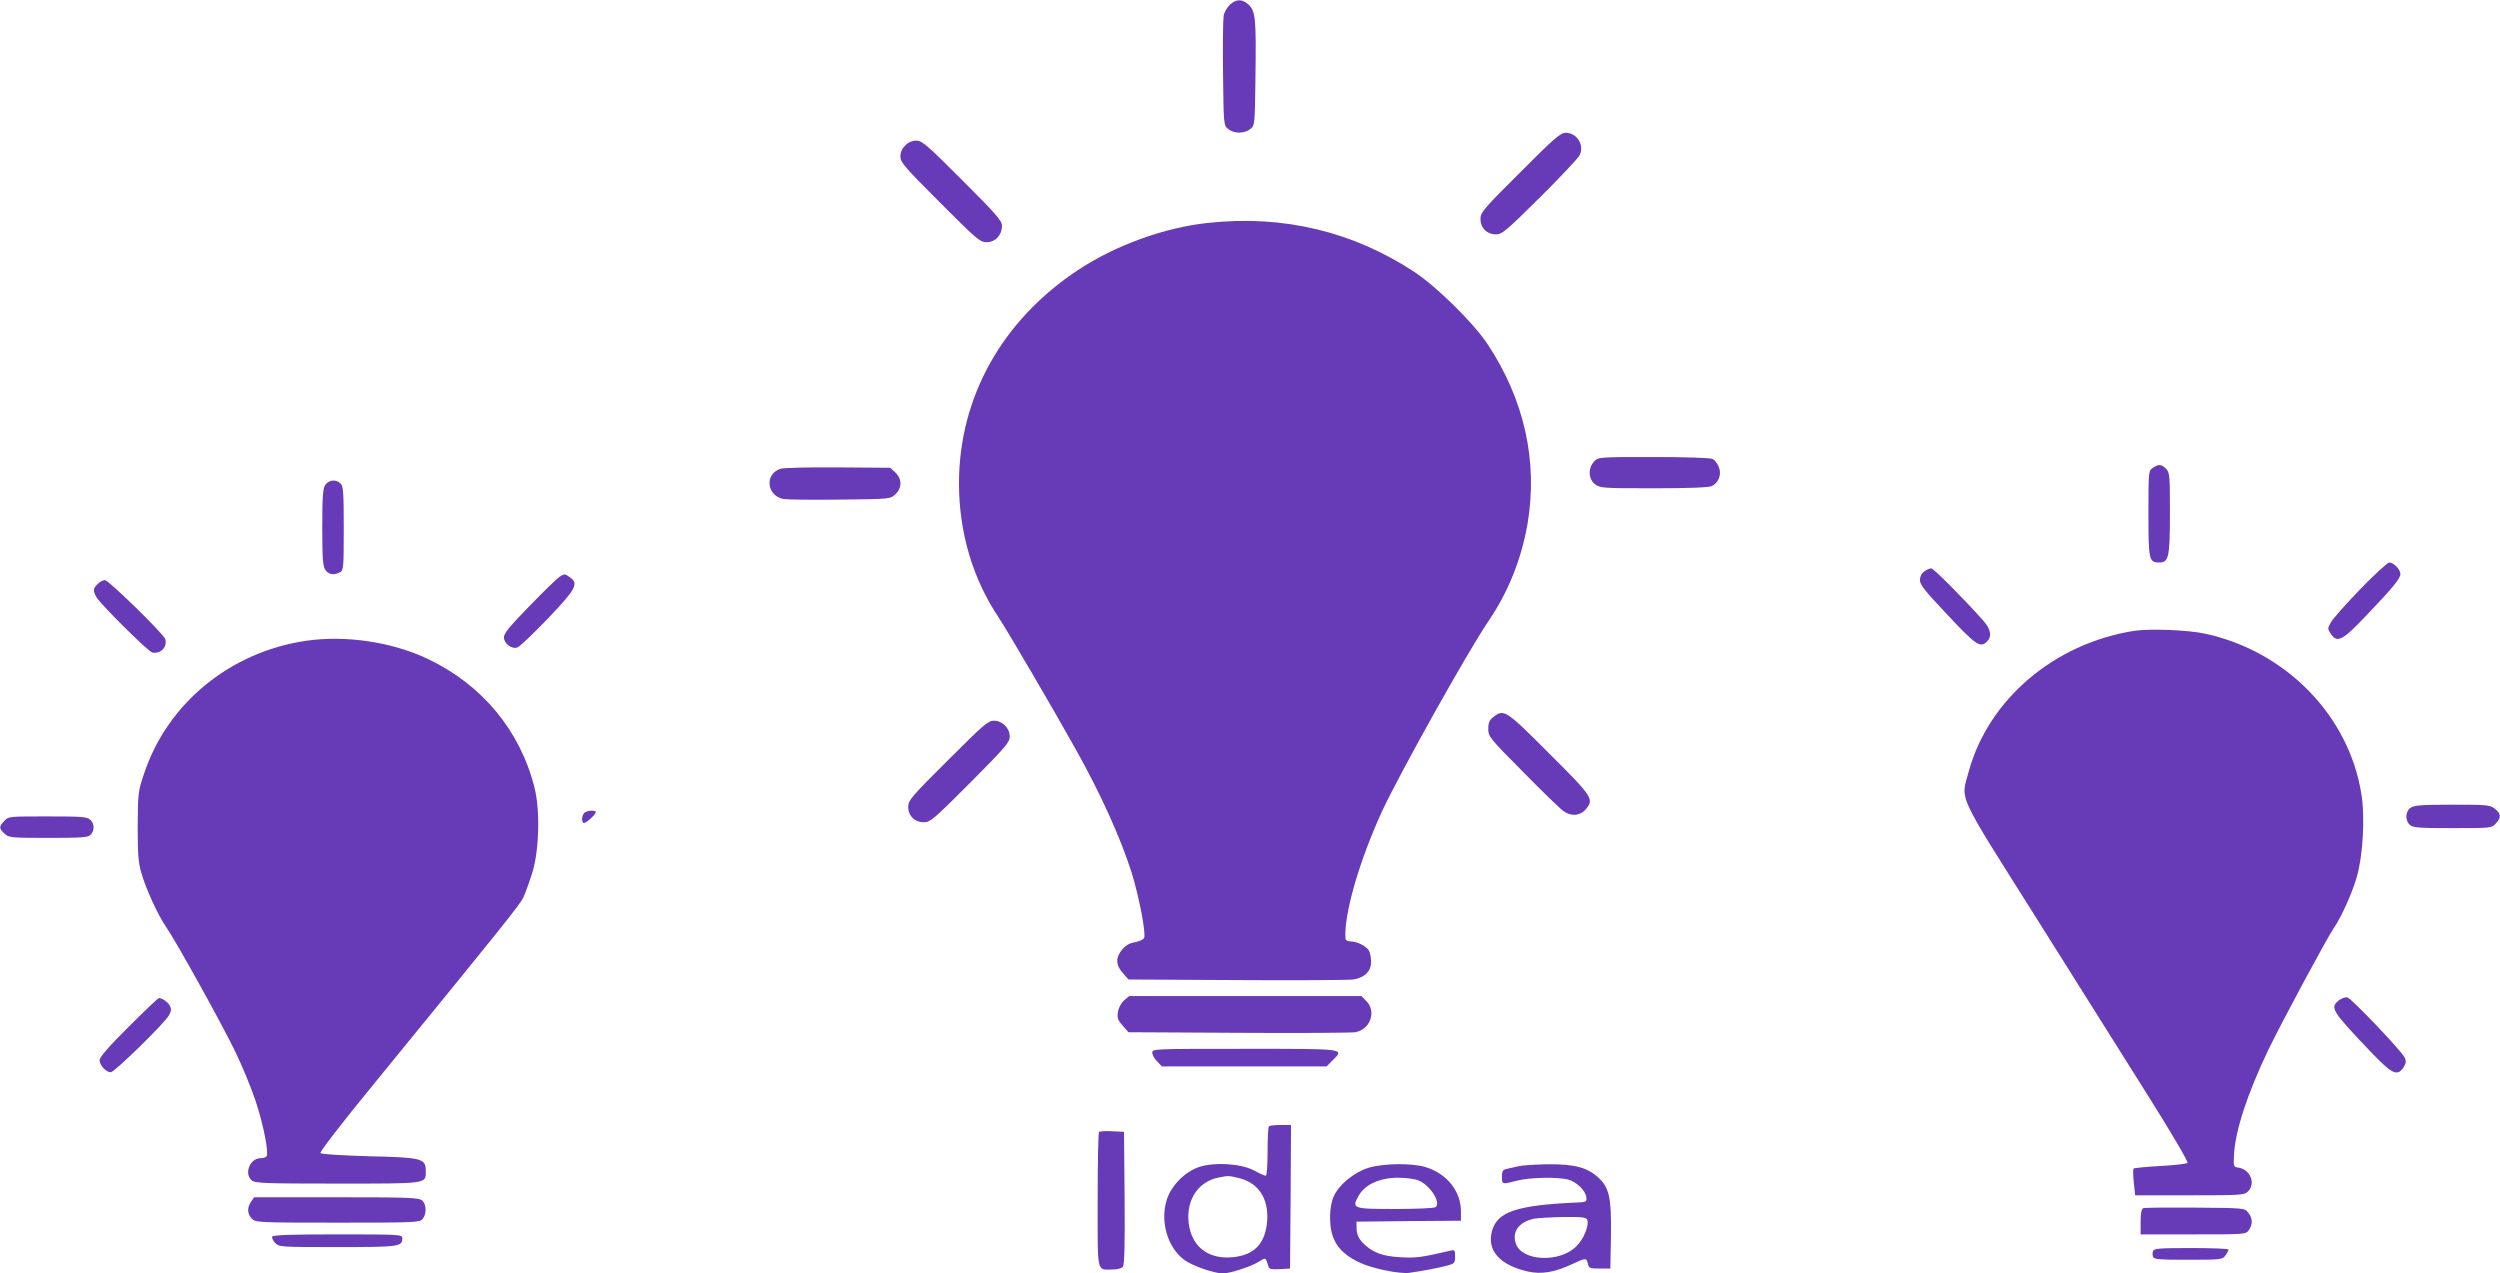 <?xml version="1.0" standalone="no"?>
<!DOCTYPE svg PUBLIC "-//W3C//DTD SVG 20010904//EN"
 "http://www.w3.org/TR/2001/REC-SVG-20010904/DTD/svg10.dtd">
<svg version="1.0" xmlns="http://www.w3.org/2000/svg"
 width="1280pt" height="652pt" viewBox="0 0 1280 652"
 preserveAspectRatio="xMidYMid meet">
<g transform="translate(0,652) scale(0.1,-0.1)"
fill="#673ab7" stroke="none">
<path d="M6297 6496 c-14 -13 -29 -39 -32 -57 -3 -19 -5 -153 -3 -297 3 -263
3 -264 27 -283 30 -24 82 -24 112 0 24 19 24 20 27 272 4 294 0 332 -35 365
-33 30 -63 30 -96 0z"/>
<path d="M7783 5637 c-188 -187 -203 -205 -203 -238 0 -46 33 -79 80 -79 30 0
52 18 223 188 104 103 195 200 204 216 27 52 -12 116 -71 116 -26 0 -59 -28
-233 -203z"/>
<path d="M4635 5775 c-17 -16 -25 -35 -25 -57 0 -29 22 -54 203 -235 189 -190
205 -203 239 -203 44 0 78 36 78 84 0 26 -27 57 -203 233 -181 181 -206 203
-235 203 -22 0 -41 -8 -57 -25z"/>
<path d="M6188 5379 c-224 -23 -478 -115 -669 -242 -388 -256 -609 -652 -609
-1092 0 -252 71 -491 206 -691 42 -64 274 -459 391 -669 128 -228 230 -454
287 -633 37 -119 74 -308 64 -334 -4 -8 -24 -18 -46 -22 -28 -4 -48 -16 -66
-37 -35 -41 -34 -80 3 -121 l29 -33 554 -3 c304 -2 573 0 597 3 57 9 91 42 91
90 0 20 -5 45 -10 56 -13 24 -61 49 -95 49 -14 0 -25 6 -26 13 -10 120 69 396
187 653 86 186 439 819 545 974 102 150 168 316 200 498 54 320 -16 636 -206
922 -72 108 -260 293 -374 368 -315 207 -671 292 -1053 251z"/>
<path d="M8162 4157 c-32 -34 -30 -89 4 -116 26 -20 39 -21 300 -21 182 0 281
4 298 11 36 17 52 61 36 99 -7 17 -21 35 -31 40 -10 6 -139 10 -302 10 -283 0
-284 0 -305 -23z"/>
<path d="M11022 4124 c-22 -15 -22 -19 -22 -234 0 -237 3 -250 55 -250 49 0
55 26 55 252 0 195 -1 209 -20 228 -24 24 -38 25 -68 4z"/>
<path d="M3997 4120 c-84 -26 -72 -139 15 -155 18 -3 149 -5 290 -3 256 3 256
3 282 27 35 33 35 79 0 112 l-26 24 -266 2 c-147 1 -280 -2 -295 -7z"/>
<path d="M1666 4038 c-13 -19 -16 -57 -16 -218 0 -161 3 -199 16 -218 16 -24
44 -28 75 -12 18 10 19 23 19 225 0 181 -2 216 -16 229 -22 23 -60 20 -78 -6z"/>
<path d="M12084 3503 c-73 -76 -141 -152 -150 -170 -17 -29 -17 -33 -1 -57 33
-50 59 -37 177 87 140 146 180 195 180 218 0 23 -34 59 -57 59 -9 0 -76 -62
-149 -137z"/>
<path d="M9852 3594 c-14 -10 -22 -26 -22 -44 0 -24 27 -57 142 -179 146 -156
168 -170 202 -135 26 26 19 63 -21 108 -102 114 -253 266 -265 266 -7 0 -24
-7 -36 -16z"/>
<path d="M2865 3567 c-11 -7 -80 -73 -152 -148 -102 -104 -133 -142 -133 -162
0 -32 40 -62 69 -52 11 3 81 70 156 148 145 152 159 179 113 211 -26 19 -27
19 -53 3z"/>
<path d="M500 3530 c-24 -24 -25 -32 -6 -68 19 -34 266 -280 286 -283 44 -8
78 29 66 69 -9 27 -290 302 -309 302 -9 0 -26 -9 -37 -20z"/>
<path d="M10926 3290 c-409 -65 -745 -351 -846 -720 -41 -151 -67 -95 344
-747 200 -318 458 -729 574 -913 122 -194 207 -339 202 -344 -5 -5 -68 -12
-140 -16 -72 -4 -133 -10 -136 -13 -3 -3 -3 -35 1 -71 l7 -66 279 0 c266 0
280 1 299 20 41 41 11 113 -50 122 -24 3 -25 6 -22 62 5 124 69 318 176 541
70 145 301 574 336 625 37 53 91 173 116 257 32 108 44 310 24 429 -64 401
-387 731 -802 820 -89 19 -282 26 -362 14z"/>
<path d="M1566 3239 c-387 -57 -708 -319 -828 -679 -31 -92 -32 -100 -33 -270
0 -143 3 -187 19 -240 23 -81 84 -214 124 -272 52 -75 281 -488 352 -633 38
-77 86 -194 108 -260 40 -119 69 -266 57 -285 -3 -5 -17 -10 -31 -10 -54 0
-85 -78 -46 -113 17 -15 62 -17 440 -17 467 0 452 -2 452 65 0 64 -20 69 -292
75 -131 4 -242 10 -247 16 -6 5 102 145 273 354 663 812 746 915 766 956 11
24 32 83 47 131 34 116 39 316 9 433 -73 289 -268 524 -543 655 -183 88 -423
124 -627 94z"/>
<path d="M7646 2849 c-20 -16 -26 -29 -26 -61 0 -39 6 -47 178 -220 97 -99
190 -189 206 -200 39 -29 85 -26 114 7 45 53 39 63 -186 287 -223 224 -232
229 -286 187z"/>
<path d="M4853 2627 c-188 -187 -203 -205 -203 -238 0 -46 33 -79 81 -79 32 0
51 17 237 203 179 180 202 207 202 236 0 43 -38 81 -82 81 -29 0 -54 -22 -235
-203z"/>
<path d="M12342 2384 c-27 -19 -29 -64 -4 -87 16 -15 47 -17 219 -17 196 0
200 0 221 23 29 31 28 51 -4 76 -25 20 -40 21 -218 21 -157 0 -196 -3 -214
-16z"/>
<path d="M2992 2358 c-13 -13 -16 -41 -5 -51 7 -8 63 41 63 55 0 12 -45 9 -58
-4z"/>
<path d="M22 2317 c-28 -29 -28 -38 1 -65 22 -21 32 -22 224 -22 170 0 204 2
217 16 21 21 20 57 -2 77 -16 15 -47 17 -219 17 -196 0 -200 0 -221 -23z"/>
<path d="M5755 1398 c-15 -14 -28 -38 -31 -59 -5 -31 -1 -42 24 -70 l30 -34
564 -3 c310 -2 578 0 597 3 77 14 110 107 56 160 l-24 25 -595 0 -595 0 -26
-22z"/>
<path d="M11975 1398 c-47 -37 -37 -53 160 -260 113 -118 139 -131 171 -83 13
21 15 31 6 50 -16 34 -271 302 -293 308 -10 3 -30 -4 -44 -15z"/>
<path d="M658 1262 c-102 -101 -148 -155 -148 -170 0 -26 33 -62 57 -62 19 0
278 253 299 293 11 20 12 32 4 47 -10 19 -40 40 -56 40 -5 0 -75 -67 -156
-148z"/>
<path d="M5900 1130 c0 -12 11 -32 25 -45 l24 -25 421 0 422 0 29 29 c63 63
79 61 -446 61 -472 0 -475 0 -475 -20z"/>
<path d="M6497 753 c-4 -3 -7 -62 -7 -130 0 -67 -4 -123 -9 -123 -5 0 -33 12
-62 28 -69 35 -200 43 -280 17 -71 -24 -140 -93 -164 -164 -37 -112 2 -248 89
-312 41 -30 153 -69 197 -69 36 0 144 35 184 60 37 23 34 25 50 -26 4 -12 17
-14 57 -12 l53 3 3 368 2 367 -53 0 c-30 0 -57 -3 -60 -7z m-157 -264 c102
-23 156 -104 148 -220 -9 -116 -66 -176 -178 -186 -115 -11 -198 46 -220 151
-26 127 36 235 149 257 51 10 51 10 101 -2z"/>
<path d="M5627 724 c-4 -4 -7 -161 -7 -350 0 -382 -6 -354 75 -354 24 0 48 6
54 14 8 9 11 110 9 352 l-3 339 -60 3 c-34 2 -64 0 -68 -4z"/>
<path d="M7004 540 c-73 -24 -149 -86 -175 -145 -12 -26 -19 -64 -19 -109 0
-115 44 -181 155 -232 66 -30 200 -57 250 -51 65 9 149 25 194 37 38 10 41 13
41 47 0 32 -2 35 -22 30 -150 -35 -179 -39 -258 -34 -95 5 -145 25 -194 75
-20 22 -29 42 -30 69 l-1 38 268 3 267 2 0 48 c0 104 -73 194 -183 227 -72 21
-217 19 -293 -5z m259 -64 c61 -25 118 -117 86 -137 -8 -5 -101 -9 -207 -9
-217 0 -223 2 -185 69 31 56 108 91 200 91 41 0 88 -6 106 -14z"/>
<path d="M7775 549 c-22 -5 -50 -11 -62 -14 -19 -4 -23 -12 -23 -40 0 -40 0
-40 77 -20 65 17 210 20 264 5 42 -12 87 -56 91 -90 3 -24 0 -25 -52 -27 -306
-14 -404 -47 -431 -146 -27 -99 39 -174 183 -207 69 -16 140 -4 228 38 69 32
73 33 80 2 5 -23 11 -25 60 -25 l55 0 3 164 c3 200 -8 251 -67 304 -56 50
-121 67 -255 66 -61 -1 -129 -5 -151 -10z m352 -275 c10 -28 -18 -98 -56 -135
-85 -86 -280 -77 -310 14 -21 62 17 112 97 128 21 3 88 7 150 8 94 1 114 -2
119 -15z"/>
<path d="M1286 368 c-22 -31 -20 -64 4 -88 19 -19 33 -20 438 -20 393 0 420 1
435 18 22 25 21 75 -1 95 -17 15 -62 17 -440 17 l-421 0 -15 -22z"/>
<path d="M10973 334 c-9 -4 -13 -28 -13 -70 l0 -64 269 0 c268 0 270 0 285 22
21 30 20 61 -3 89 -19 24 -19 24 -273 26 -139 1 -259 0 -265 -3z"/>
<path d="M1394 189 c-3 -6 3 -21 15 -33 21 -21 28 -21 320 -21 315 0 331 2
331 46 0 18 -14 19 -329 19 -229 0 -332 -3 -337 -11z"/>
<path d="M11024 115 c-4 -8 -4 -22 0 -30 4 -13 34 -15 180 -15 169 0 175 1
190 22 9 12 16 26 16 30 0 5 -86 8 -190 8 -160 0 -192 -2 -196 -15z"/>
</g>
</svg>
